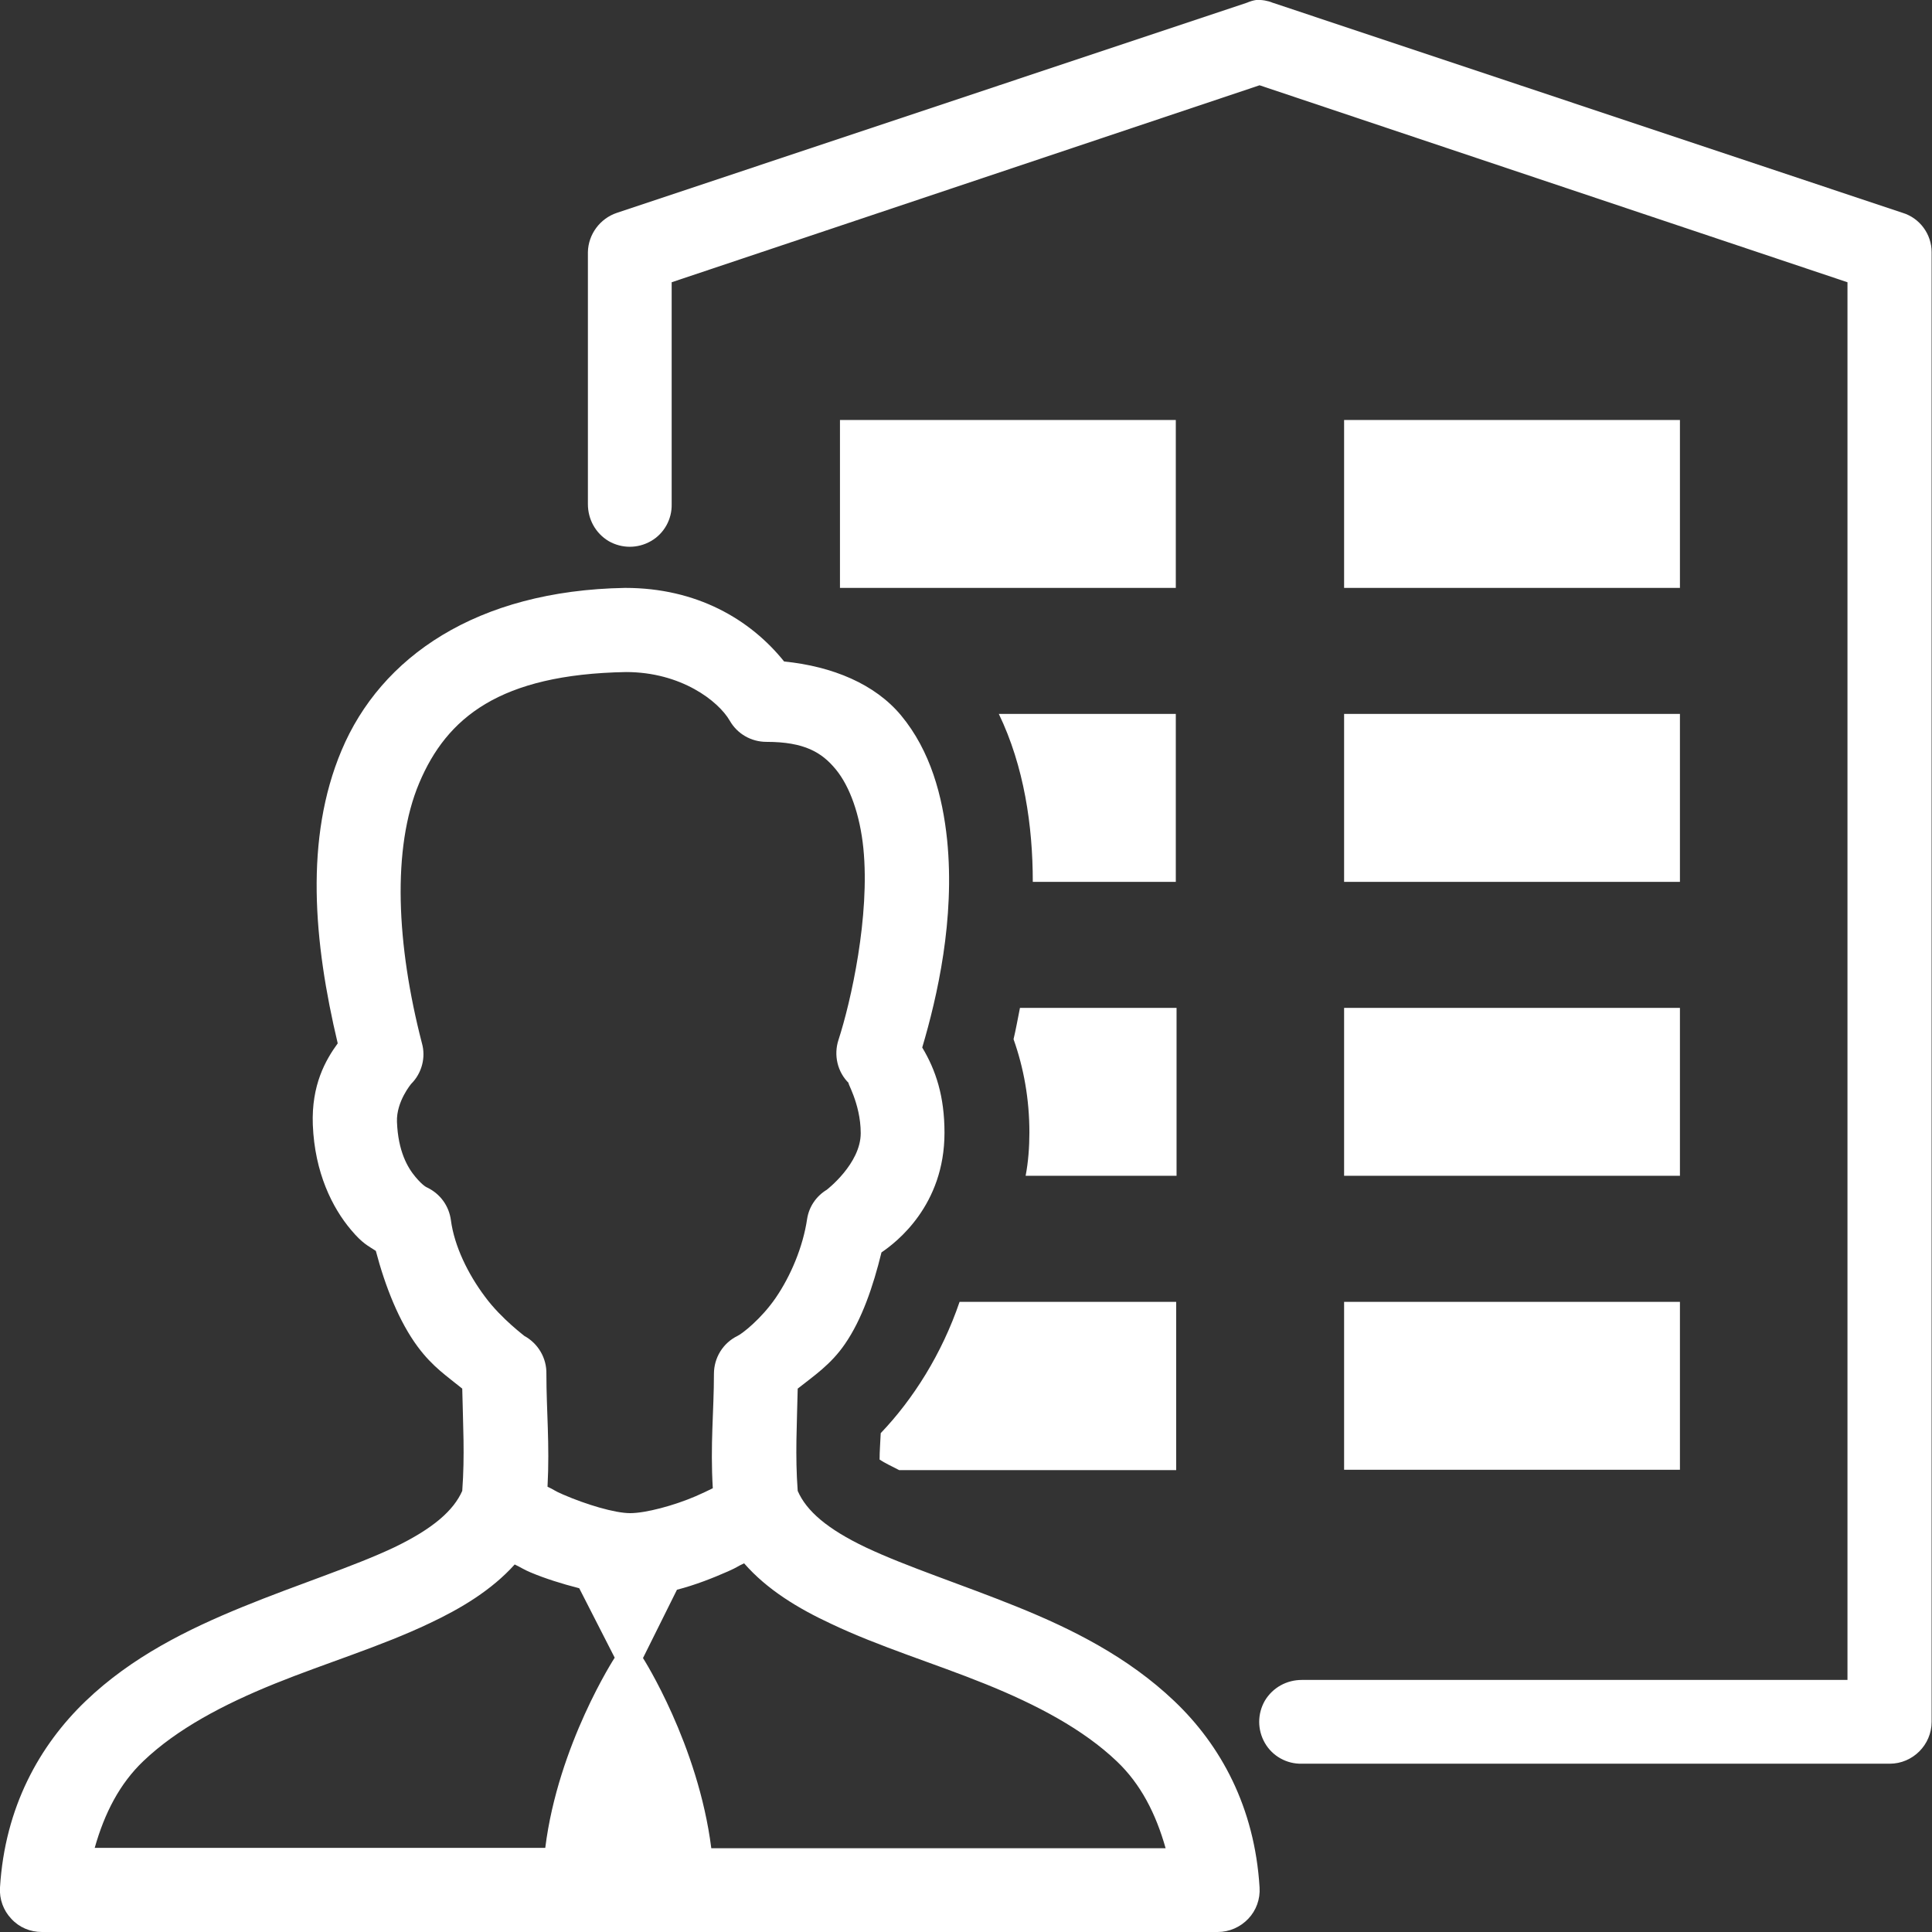 <?xml version="1.0" encoding="utf-8"?>
<!-- Generator: Adobe Illustrator 25.0.1, SVG Export Plug-In . SVG Version: 6.00 Build 0)  -->
<svg version="1.1" id="Layer_1" xmlns="http://www.w3.org/2000/svg" xmlns:xlink="http://www.w3.org/1999/xlink" x="0px" y="0px"
	 viewBox="0 0 512 512" style="enable-background:new 0 0 512 512;" xml:space="preserve">
<rect x="0" y="0" width="512" height="512" fill="#333333" stroke="none"/>
<style type="text/css">
	.st0{fill:#FFFFFF;}
</style>
<path class="st0" d="M332.9,0c-0.8,0.1-1.7,0.4-2.4,0.7l-167,55.7c-4.5,1.5-7.6,5.7-7.7,10.4v66.8c0,4,2,7.7,5.5,9.8
	c3.5,2,7.7,2,11.2,0s5.6-5.8,5.5-9.8V74.8l155.8-52.2l155.8,52.2v370.4H345c-4,0-7.7,2-9.8,5.5c-2,3.5-2,7.7,0,11.2s5.8,5.6,9.8,5.5
	h155.8c6.1,0,11.1-5,11.1-11.1V66.8c0-4.7-3.1-9-7.7-10.4l-167-55.7C336,0.2,334.4-0.1,332.9,0z M222.6,111.3v44.5h89v-44.5H222.6z
	 M356.2,111.3v44.5h89v-44.5H356.2z M165.6,155.8c-39.3,0.7-64.7,18.3-75.1,43.1c-9.8,23.3-7.4,50.7-1,77.6c-3.2,4.4-7,11-6.6,21.6
	c0.5,12.7,5.2,22,10.1,27.8c3.1,3.7,4.5,4.2,6.6,5.6c2.5,9.5,6.2,18.8,11.1,25.4c4,5.4,7.9,7.9,11.8,11.1c0.2,9.7,0.7,17.6,0,27.1
	c-2.3,5.2-7.7,10-18.1,15c-10.8,5.1-25.3,9.7-40,15.7s-29.5,13.3-41.7,25S1.3,478.9,0,500.2c-0.2,3.1,0.9,6.1,3,8.3
	c2.1,2.3,5,3.5,8.1,3.5h311.6c3.1,0,6-1.3,8.1-3.5s3.2-5.2,3-8.3c-1.3-21.3-10.3-37.7-22.6-49.4c-12.3-11.7-27.1-19.1-41.7-25
	s-29.2-10.6-40-15.7c-10.3-4.9-15.8-9.7-18.1-15c-0.7-9.5-0.2-17.4,0-27.1c4.3-3.4,8.8-6.4,12.5-11.8c4.5-6.5,7.5-15.3,9.7-24.3
	c4-2.7,16.7-12.5,16.7-31.7c0-9.7-2.3-16.6-5.9-22.6c4-13.5,8.7-34,6.6-55c-1.2-11.6-4.4-23.6-12.2-33c-6.9-8.3-18.1-13-31-14.3
	c-9-11.2-23.2-19.5-42.1-19.5C165.8,155.8,165.7,155.8,165.6,155.8z M165.9,178.1c14.6,0,24.5,7.7,27.5,12.9c2,3.5,5.7,5.6,9.7,5.6
	c10.1,0,14.7,2.8,18.4,7.3s6.4,12,7.3,20.9c1.8,17.9-3.3,40.7-6.6,50.8c-1.3,4-0.3,8.5,2.8,11.5c-1-1,3.1,5.1,3.1,13.2s-9,15-9,15
	c-2.8,1.7-4.7,4.5-5.2,7.7c-1.1,7.5-4.4,15.2-8.3,20.9s-9,9.6-10.1,10.1c-3.9,1.9-6.3,5.8-6.3,10.1c0,9.9-1,18.7-0.3,30.3
	c-1.4,0.7-2.7,1.3-4.5,2.1c-5.8,2.5-13.3,4.5-17.4,4.5s-11.7-2.3-17.7-4.9c-2.4-1-2.4-1.3-4.2-2.1c0.6-11.4-0.3-20.1-0.3-29.9
	c0.1-4.2-2.2-8.1-5.9-10.1c0.5,0.3-6-4.4-10.4-10.4c-4.5-6-8.1-13.4-9-20.2c-0.5-3.8-2.8-7-6.3-8.7c0,0-1-0.3-3.1-2.8
	s-4.6-6.8-4.9-14.6c-0.2-5.4,3.8-10.1,3.8-10.1c2.8-2.8,3.9-7,2.8-10.8c-6.7-25.9-8-51.6-0.7-68.9S132.4,178.7,165.9,178.1z
	 M264.7,189.2c6.7,13.9,9,29.7,9,44.5h37.9v-44.5H264.7z M356.2,189.2v44.5h89v-44.5H356.2z M270.3,267.1c-0.6,3-1.1,5.8-1.7,8.3
	c2.7,7.6,4.2,15.9,4.2,24.7c0,3.9-0.3,7.9-1,11.5h40v-44.5H270.3z M356.2,267.1v44.5h89v-44.5H356.2z M254.3,345
	c-4.7,13.8-12.3,25.8-20.9,34.8c-0.1,2.4-0.3,4.7-0.3,7c1.3,0.9,3.3,1.8,5.2,2.8h73.4V345H254.3z M356.2,345v44.5h89V345H356.2z
	 M197.2,414.3c6.1,7,14.4,12,23,16c12.8,6.1,27.4,10.5,41,16c13.6,5.5,25.9,12,34.8,20.5c6.3,6,10.3,13.8,12.9,23H188.5
	c-3.5-27.6-18.1-50.4-18.1-50.4l9-18.1c5-1.3,9.5-3.1,13.6-4.9C195.5,415.3,195.4,415.1,197.2,414.3z M136.4,414.6
	c1.5,0.7,2.5,1.4,4.2,2.1c3.8,1.6,8.2,3,12.9,4.2l9.4,18.4c0,0-15,23.1-18.4,50.4H25.1c2.6-9.2,6.6-17,12.9-23
	c8.9-8.5,21.2-15,34.8-20.5s28.2-9.9,41-16C122.1,426.3,130.3,421.4,136.4,414.6z"/>
</svg>
